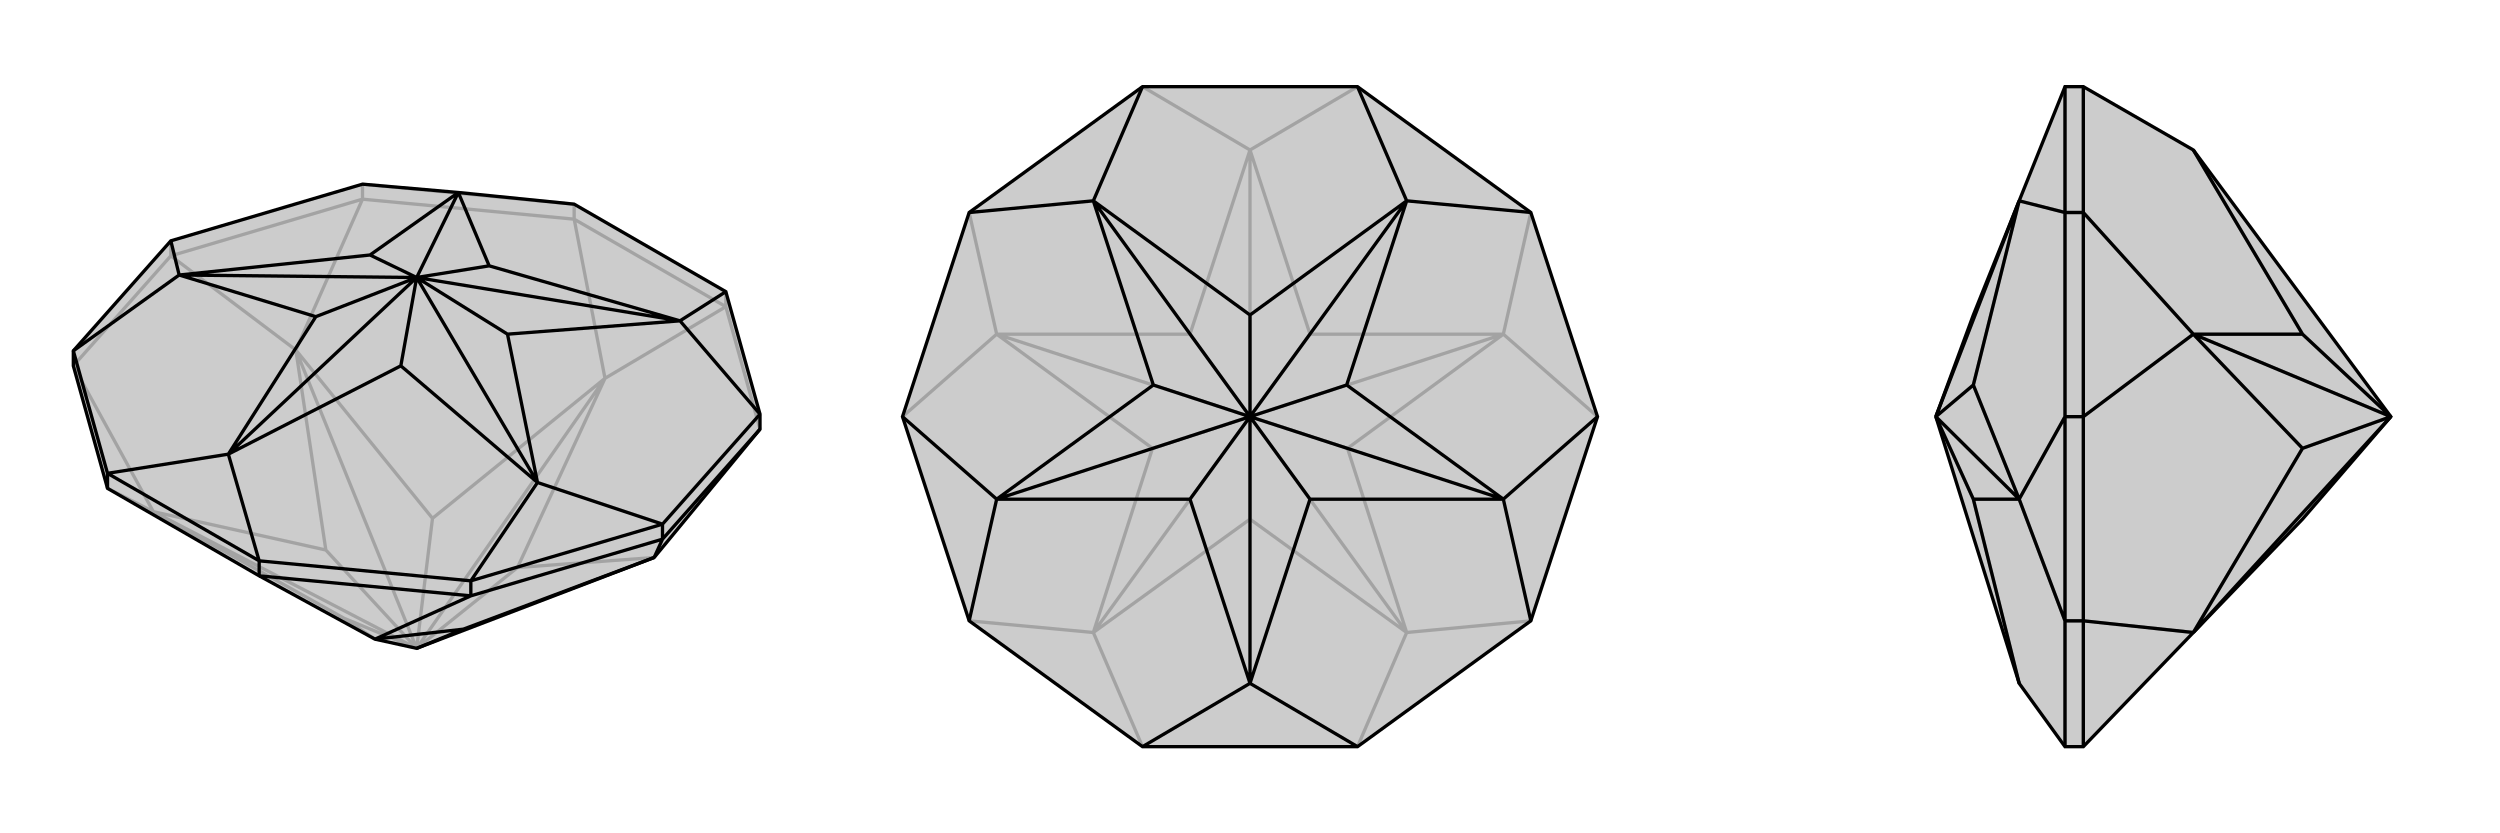 <svg xmlns="http://www.w3.org/2000/svg" viewBox="0 0 3000 1000">
    <g stroke="currentColor" stroke-width="4" fill="none" transform="translate(0 -23)">
        <path fill="currentColor" stroke="none" fill-opacity=".2" d="M450,790L500,801L785,692L912,538L912,520L871,373L689,268L550,254L435,244L205,312L88,444L88,462L129,609L311,714z" />
<path stroke-opacity=".2" d="M871,391L871,373M689,286L689,268M435,262L435,244M205,330L205,312M912,538L871,391M689,286L435,262M205,330L88,462M871,391L689,286M871,391L726,477M689,286L726,477M435,262L205,330M435,262L355,443M205,330L355,443M129,609L184,637M88,462L184,637M184,637L413,765M450,790L413,765M413,765L500,801M785,692L621,704M726,477L621,704M500,801L621,704M726,477L519,645M726,477L500,801M355,443L519,645M500,801L519,645M355,443L391,683M355,443L500,801M184,637L391,683M184,637L500,801M500,801L391,683M689,268L435,244" />
<path d="M450,790L500,801L785,692L912,538L912,520L871,373L689,268L550,254L435,244L205,312L88,444L88,462L129,609L311,714z" />
<path d="M311,714L311,696M565,738L565,720M795,670L795,652M129,609L129,591M565,738L795,670M311,714L565,738M565,738L450,790M795,670L912,538M795,670L785,692M450,790L556,778M785,692L556,778M500,801L556,778M912,520L795,652M565,720L311,696M129,591L88,444M871,373L816,408M912,520L816,408M565,720L795,652M795,652L645,602M565,720L645,602M311,696L129,591M311,696L274,568M129,591L274,568M88,444L215,353M205,312L215,353M550,254L587,342M816,408L587,342M587,342L500,356M816,408L609,424M816,408L500,356M645,602L609,424M500,356L609,424M645,602L481,462M500,356L645,602M274,568L481,462M500,356L481,462M274,568L379,403M500,356L274,568M215,353L379,403M500,356L379,403M215,353L444,329M500,356L215,353M550,254L444,329M550,254L500,356M500,356L444,329" />
    </g>
    <g stroke="currentColor" stroke-width="4" fill="none" transform="translate(1000 0)">
        <path fill="currentColor" stroke="none" fill-opacity=".2" d="M629,104L371,104L163,255L83,500L163,745L371,896L629,896L837,745L917,500L837,255z" />
<path stroke-opacity=".2" d="M629,896L688,759M837,745L688,759M917,500L804,401M837,255L804,401M629,104L500,180M371,104L500,180M163,255L196,401M83,500L196,401M371,896L312,759M163,745L312,759M312,759L500,623M688,759L500,623M500,623L500,500M688,759L617,538M688,759L500,500M804,401L617,538M500,500L617,538M804,401L572,401M804,401L500,500M500,180L572,401M500,500L572,401M500,180L428,401M500,180L500,500M196,401L428,401M500,500L428,401M196,401L383,538M196,401L500,500M312,759L383,538M312,759L500,500M500,500L383,538" />
<path d="M629,104L371,104L163,255L83,500L163,745L371,896L629,896L837,745L917,500L837,255z" />
<path d="M629,104L688,241M837,255L688,241M917,500L804,599M837,745L804,599M629,896L500,820M371,896L500,820M163,745L196,599M83,500L196,599M371,104L312,241M163,255L312,241M312,241L500,378M688,241L500,378M500,378L500,500M688,241L616,462M688,241L500,500M804,599L616,462M500,500L616,462M804,599L572,599M500,500L804,599M500,820L572,599M500,500L572,599M500,820L428,599M500,500L500,820M196,599L428,599M500,500L428,599M196,599L384,462M500,500L196,599M312,241L384,462M312,241L500,500M500,500L384,462" />
    </g>
    <g stroke="currentColor" stroke-width="4" fill="none" transform="translate(2000 0)">
        <path fill="currentColor" stroke="none" fill-opacity=".2" d="M632,759L763,623L869,500L632,180L500,104L478,104L423,241L368,378L323,500L423,820L478,896L500,896z" />
<path stroke-opacity=".2" d="M500,255L478,255M500,500L478,500M500,745L478,745M500,104L500,255M500,500L500,745M500,255L500,500M500,255L632,401M500,500L632,401M500,896L500,745M500,745L632,759M632,180L763,401M632,401L763,401M869,500L763,401M632,401L763,538M632,401L869,500M632,759L763,538M632,759L869,500M869,500L763,538M478,896L478,745M478,500L478,255M478,500L478,745M478,745L423,599M478,500L423,599M478,104L478,255M478,255L423,241M423,820L368,599M423,599L368,599M323,500L368,599M423,599L368,462M323,500L423,599M423,241L368,462M423,241L323,500M323,500L368,462" />
<path d="M632,759L763,623L869,500L632,180L500,104L478,104L423,241L368,378L323,500L423,820L478,896L500,896z" />
<path d="M500,745L478,745M500,500L478,500M500,255L478,255M500,745L500,500M500,255L500,104M500,896L500,745M500,745L632,759M500,500L500,255M500,500L632,401M500,255L632,401M632,759L763,538M632,759L869,500M632,401L763,538M869,500L763,538M632,401L763,401M632,401L869,500M632,180L763,401M869,500L763,401M478,255L478,500M478,745L478,896M478,255L478,104M478,255L423,241M478,745L478,500M478,500L423,599M478,745L423,599M423,241L368,462M423,241L323,500M423,599L368,462M323,500L368,462M423,599L368,599M323,500L423,599M423,820L368,599M323,500L368,599" />
    </g>
</svg>